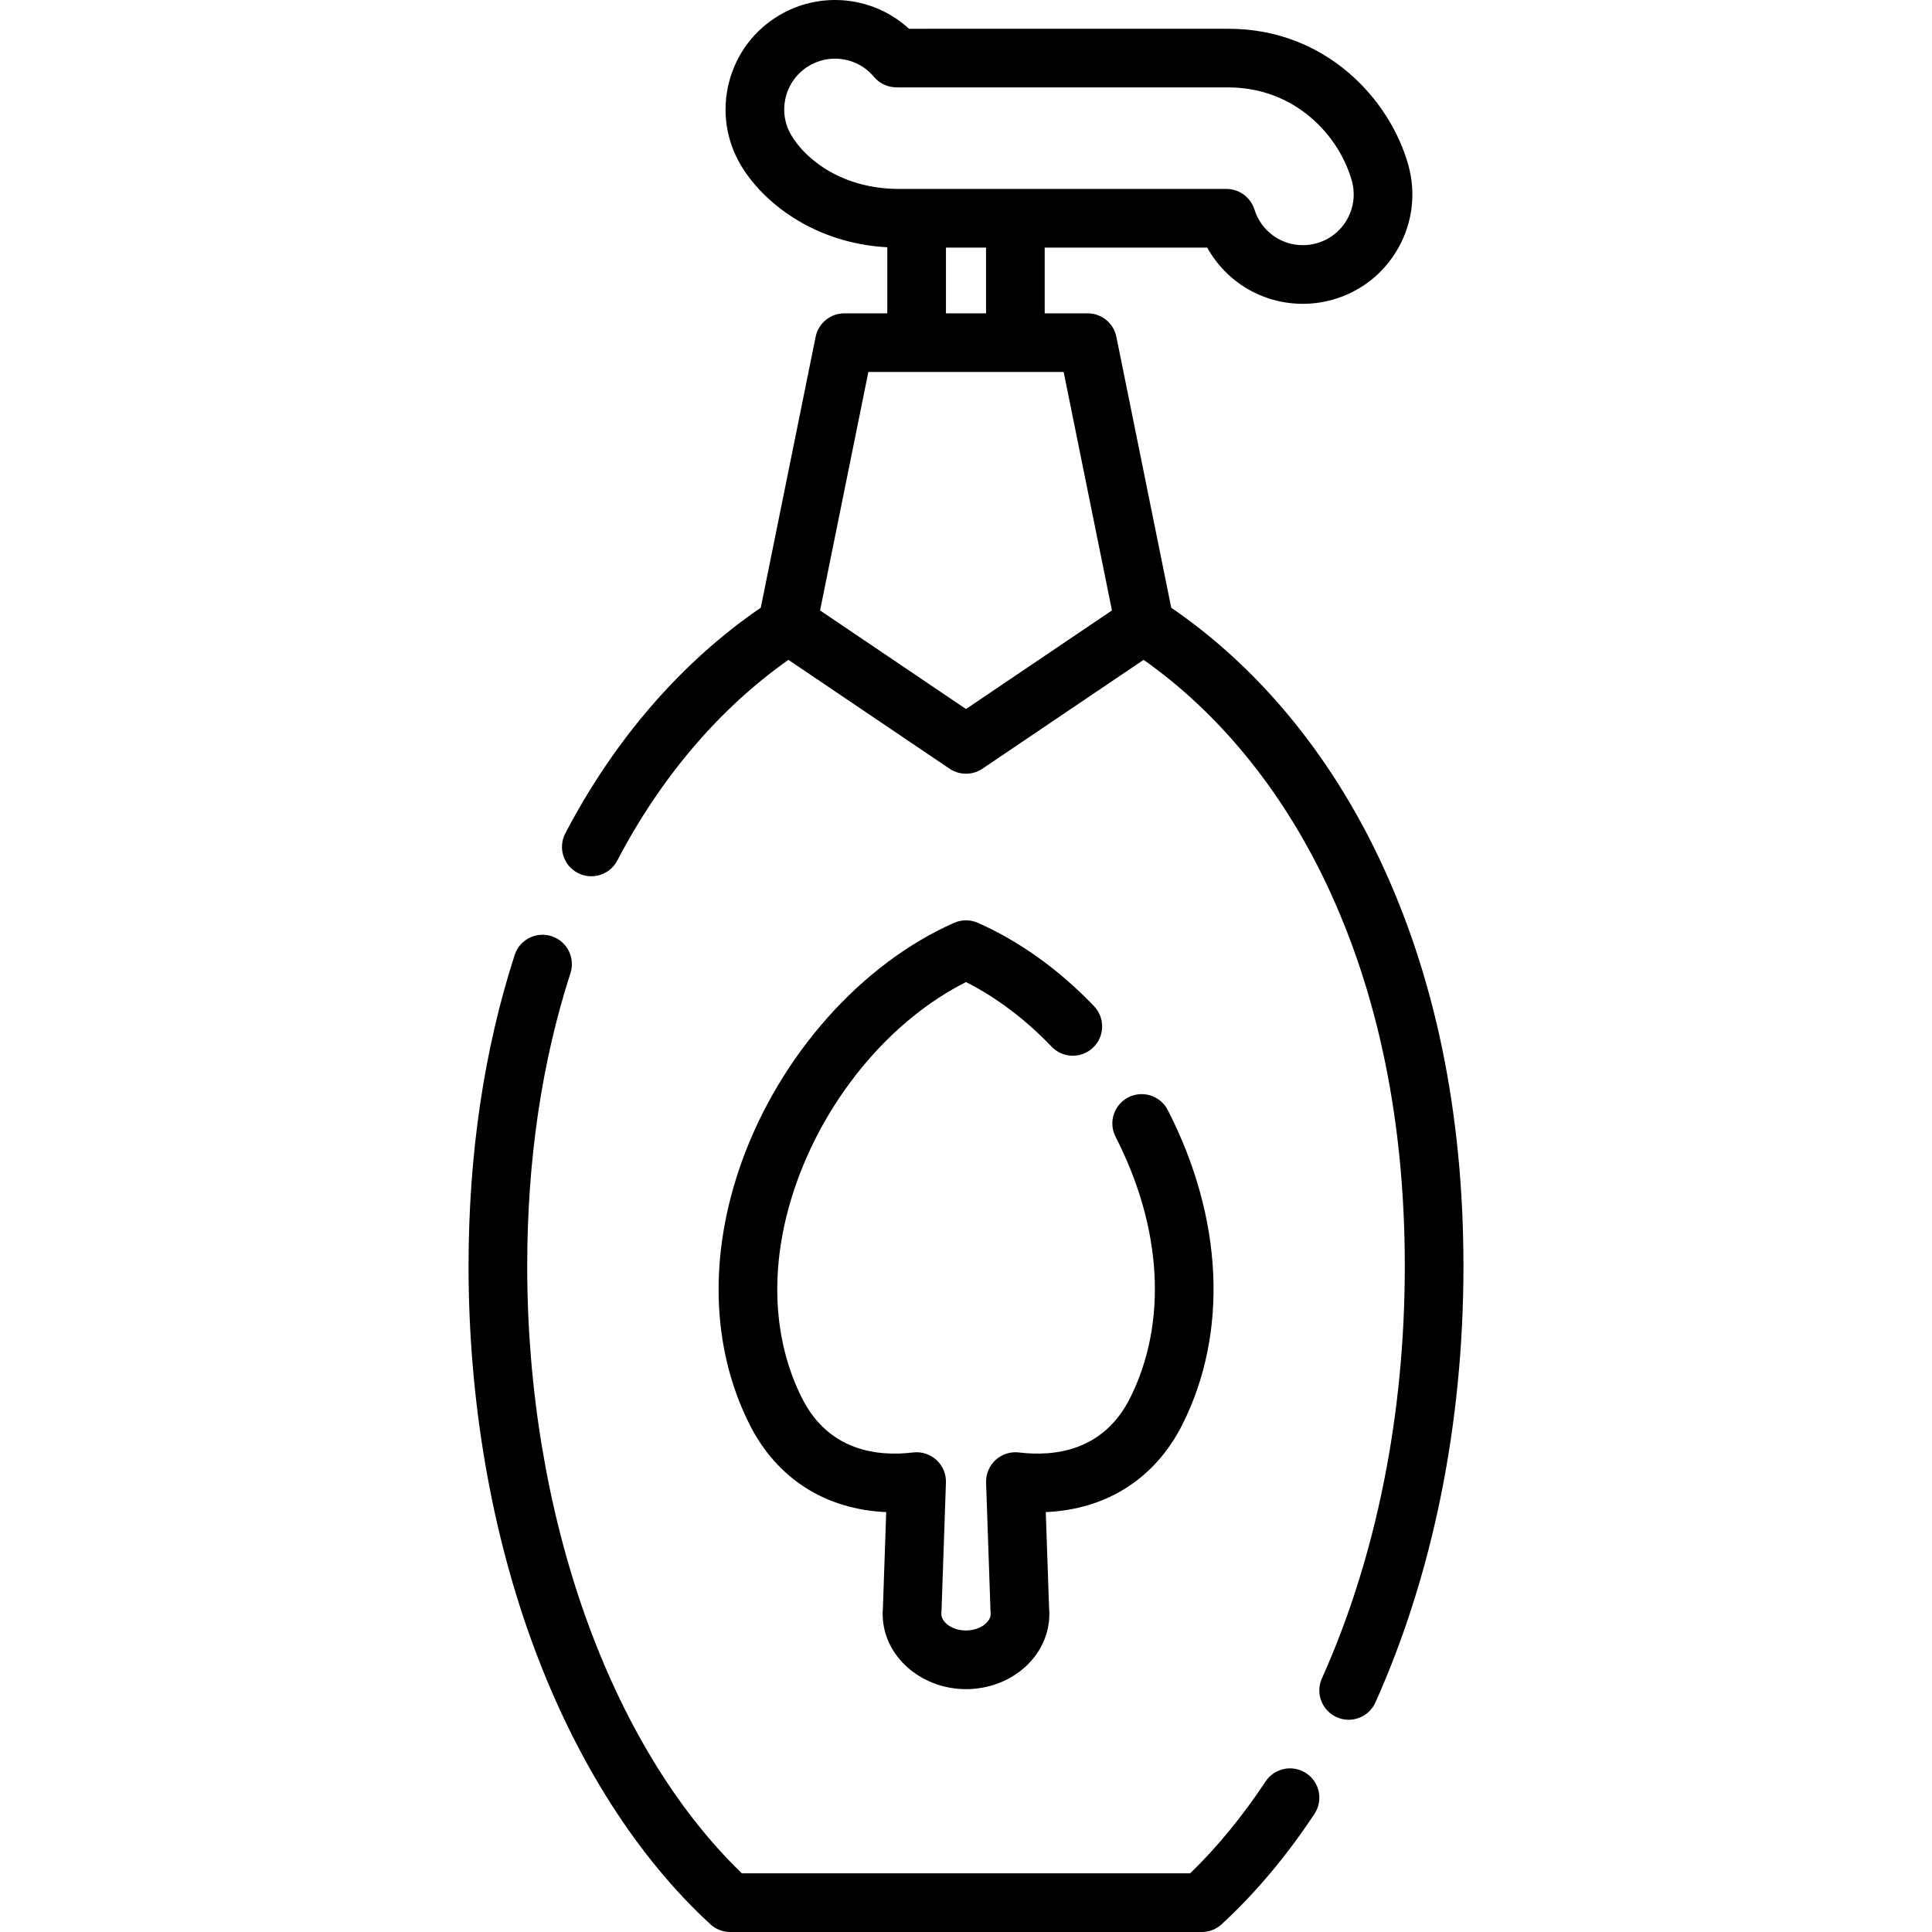 <?xml version="1.0" encoding="iso-8859-1"?>
<!-- Uploaded to: SVG Repo, www.svgrepo.com, Generator: SVG Repo Mixer Tools -->
<svg fill="#000000" height="800px" width="800px" version="1.1" id="Layer_1" xmlns="http://www.w3.org/2000/svg" xmlns:xlink="http://www.w3.org/1999/xlink" 
	 viewBox="0 0 512 512" xml:space="preserve">
<g>
	<g>
		<path d="M309.474,294.182c-1.96-3.82-6.645-5.328-10.464-3.368c-3.82,1.96-5.327,6.644-3.368,10.463
			c12.387,24.145,13.791,49.363,3.852,69.188c-7.032,14.027-19.912,15.603-29.477,14.453c-2.254-0.271-4.512,0.457-6.184,1.993
			c-1.672,1.535-2.589,3.724-2.51,5.992l1.17,33.981c0.006,0.181,0.019,0.363,0.037,0.542c0.084,0.796-0.192,1.577-0.816,2.327
			c-1.079,1.292-2.958,2.158-5.028,2.314c-3.965,0.299-6.982-1.92-7.211-4.102c-0.013-0.123-0.017-0.365,0.006-0.602
			c0.016-0.16,0.026-0.32,0.031-0.48l1.17-33.981c0.079-2.267-0.839-4.457-2.51-5.992c-1.671-1.535-3.931-2.264-6.184-1.993
			c-9.566,1.148-22.446-0.427-29.478-14.453c-8.235-16.429-8.689-36.818-1.275-57.415c8.302-23.077,25.268-42.989,44.762-52.79
			c8.009,4.034,15.795,9.9,22.692,17.117c2.965,3.103,7.884,3.215,10.989,0.25c3.104-2.966,3.216-7.885,0.25-10.989
			c-9.191-9.618-19.84-17.253-30.794-22.081c-1.997-0.88-4.272-0.88-6.27,0c-24.56,10.826-46.117,35.054-56.258,63.23
			c-8.869,24.641-8.157,49.375,2.005,69.646c7.22,14.401,20.158,22.598,36.245,23.288l-0.875,25.421
			c-0.095,1.161-0.085,2.347,0.031,3.449c1.077,10.266,10.753,18.05,21.996,18.05c0.612,0,1.23-0.023,1.851-0.069
			c6.265-0.475,12.019-3.339,15.789-7.857c3.253-3.899,4.798-8.717,4.37-13.598l-0.875-25.396
			c16.086-0.688,29.026-8.885,36.245-23.288C325.576,353.129,324.148,322.785,309.474,294.182z"/>
	</g>
</g>
<g>
	<g>
		<path d="M346.16,469.927c-3.578-2.371-8.401-1.392-10.772,2.188c-6.139,9.269-12.854,17.444-19.99,24.34H196.603
			c-35.154-33.949-56.888-95.229-56.888-160.908c0-27.998,3.857-54.128,11.463-77.665c1.319-4.084-0.922-8.466-5.008-9.786
			c-4.084-1.319-8.466,0.921-9.785,5.007c-8.105,25.084-12.215,52.822-12.215,82.445c0,35.651,6.04,70.696,17.466,101.346
			c11.206,30.057,27.327,55.32,46.621,73.057c1.434,1.318,3.312,2.051,5.26,2.051h124.966c1.948,0,3.825-0.732,5.26-2.051
			c8.873-8.157,17.15-17.998,24.604-29.251C350.718,477.12,349.739,472.297,346.16,469.927z"/>
	</g>
</g>
<g>
	<g>
		<path d="M365.521,227.51c-13.257-27.943-32.276-50.828-55.13-66.452l-14.539-71.791c-0.734-3.624-3.919-6.229-7.618-6.229h-11.378
			V65.619h43.078c5.03,9.098,14.618,14.899,25.339,14.898c2.63,0,5.257-0.361,7.807-1.073c7.46-2.082,13.663-6.946,17.466-13.693
			c3.803-6.748,4.751-14.573,2.669-22.034c-4.853-17.385-21.842-36.096-47.674-36.096l-84.647,0.004
			C235.582,2.742,228.612,0,221.267,0c-5.169,0-10.263,1.396-14.732,4.037c-6.669,3.94-11.403,10.242-13.333,17.743
			c-1.93,7.501-0.821,15.306,3.118,21.973c5.667,9.589,19.109,20.701,38.822,21.775v17.51h-11.377c-3.698,0-6.884,2.605-7.618,6.229
			l-14.538,71.784c-20.945,14.325-38.809,34.915-51.798,59.798c-1.987,3.805-0.512,8.501,3.294,10.488
			c3.805,1.987,8.5,0.512,10.488-3.294c11.51-22.048,27.119-40.332,45.344-53.177l42.713,28.85c0.329,0.222,0.669,0.417,1.021,0.583
			c2.106,0.999,4.555,0.999,6.659,0c0.35-0.167,0.692-0.361,1.021-0.583l42.713-28.85c19.946,14.045,36.619,34.446,48.414,59.305
			c13.807,29.104,20.808,63.211,20.808,101.375c0,39.437-7.596,77.216-21.968,109.251c-1.758,3.917-0.006,8.517,3.91,10.273
			c1.033,0.463,2.113,0.683,3.176,0.683c2.968,0,5.802-1.709,7.096-4.593c15.263-34.022,23.33-74.001,23.33-115.614
			C387.83,295.06,380.324,258.711,365.521,227.51z M209.705,35.845c-1.828-3.094-2.342-6.714-1.447-10.193
			c0.895-3.479,3.091-6.404,6.185-8.232c2.075-1.226,4.435-1.875,6.823-1.875c4.01,0,7.774,1.751,10.327,4.807
			c1.311,1.569,3.188,2.557,5.223,2.751c0.381,0.036,0.859,0.065,1.442,0.065h87.284c17.724,0,29.376,12.82,32.701,24.729
			c0.966,3.461,0.526,7.092-1.237,10.221c-1.765,3.131-4.642,5.387-8.103,6.353c-1.189,0.332-2.409,0.501-3.627,0.501
			c-5.884,0-11.032-3.77-12.809-9.383c-0.076-0.237-0.162-0.471-0.259-0.7c-0.068-0.161-0.184-0.408-0.263-0.563
			c-1.325-2.609-4.003-4.253-6.931-4.253H269.09c-0.001,0-0.003,0-0.005,0h-26.169c-0.001,0-0.003,0-0.004,0h-4.653
			C223.39,50.074,213.584,42.409,209.705,35.845z M261.312,65.619v17.418h-10.624V65.619H261.312z M256.001,187.896l-38.675-26.123
			l12.798-63.192h12.794h26.169h12.794l12.798,63.192L256.001,187.896z"/>
	</g>
</g>
</svg>